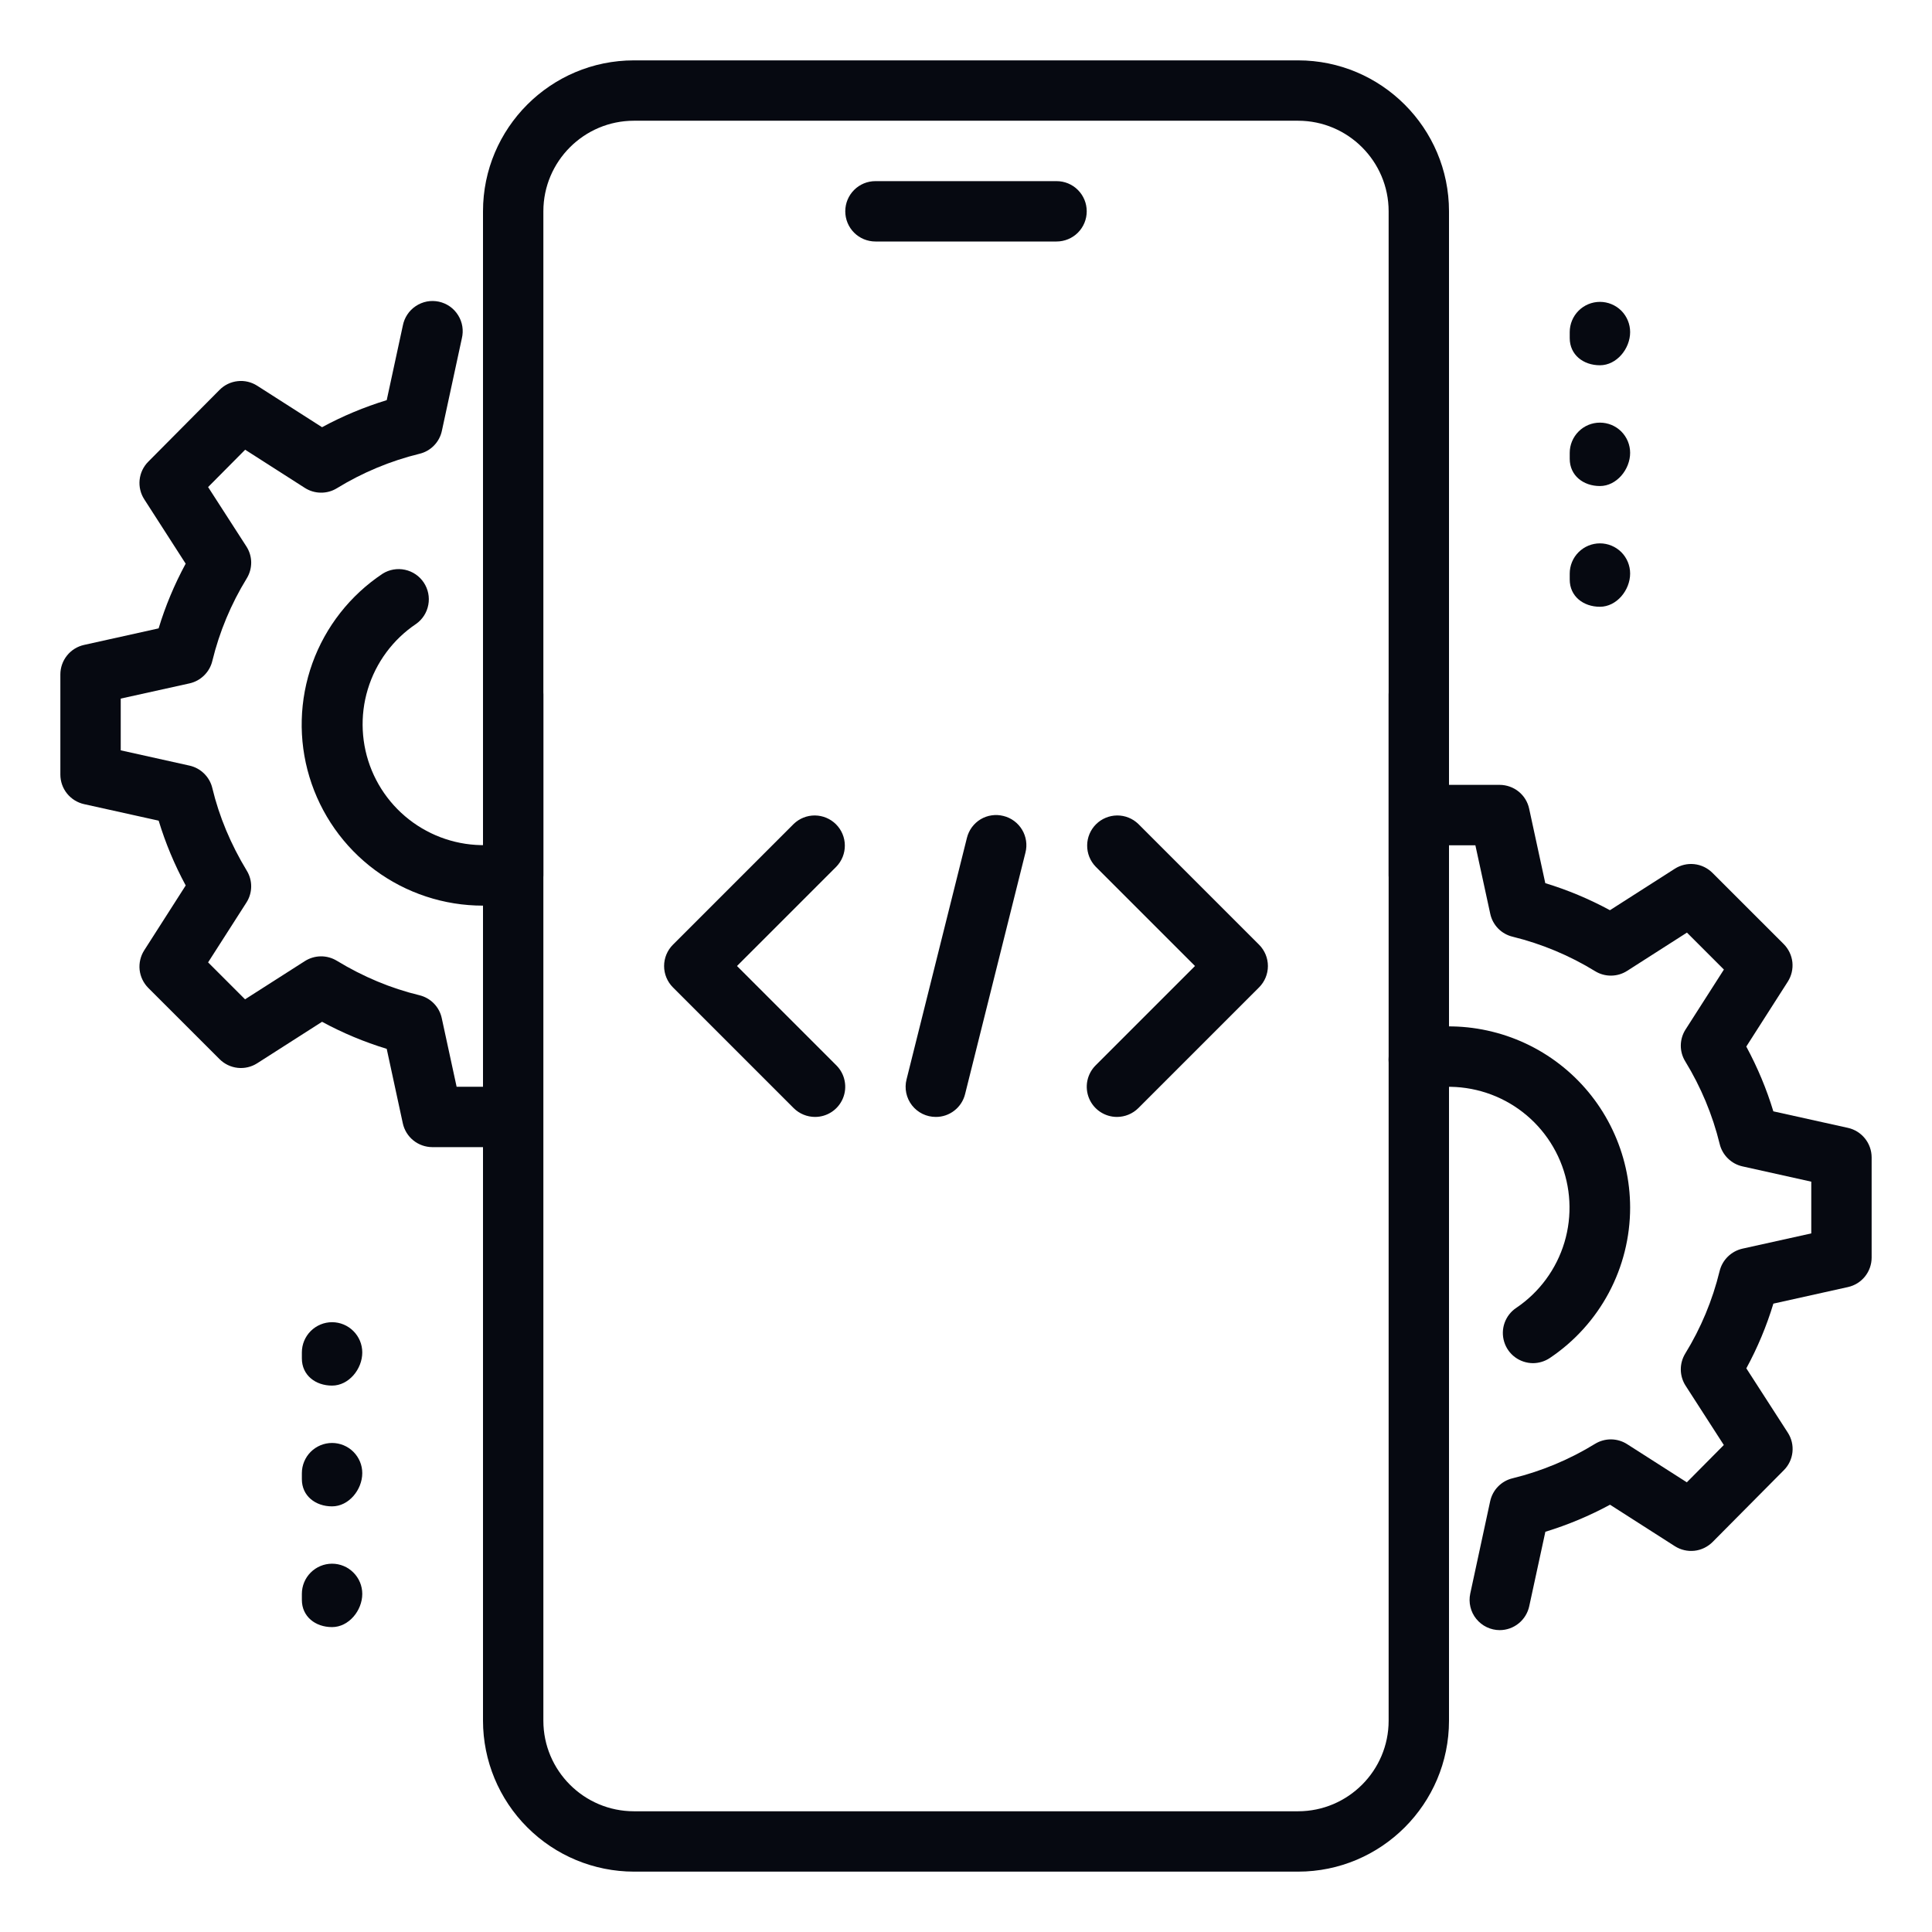 <svg width="49" height="49" viewBox="0 0 49 49" fill="none" xmlns="http://www.w3.org/2000/svg">
<path d="M26.797 6.125H22.203C22 6.125 21.805 6.044 21.662 5.901C21.518 5.757 21.438 5.562 21.438 5.359C21.438 5.156 21.518 4.962 21.662 4.818C21.805 4.674 22 4.594 22.203 4.594H26.797C27 4.594 27.195 4.674 27.338 4.818C27.482 4.962 27.562 5.156 27.562 5.359C27.562 5.562 27.482 5.757 27.338 5.901C27.195 6.044 27 6.125 26.797 6.125ZM32.922 47.469H16.078C15.063 47.468 14.09 47.064 13.373 46.346C12.655 45.629 12.251 44.656 12.25 43.641V17.609C12.25 17.406 12.331 17.212 12.474 17.068C12.618 16.924 12.813 16.844 13.016 16.844C13.219 16.844 13.413 16.924 13.557 17.068C13.701 17.212 13.781 17.406 13.781 17.609V43.641C13.781 44.907 14.812 45.938 16.078 45.938H32.922C34.188 45.938 35.219 44.907 35.219 43.641V17.609C35.219 17.406 35.299 17.212 35.443 17.068C35.587 16.924 35.781 16.844 35.984 16.844C36.187 16.844 36.382 16.924 36.526 17.068C36.669 17.212 36.75 17.406 36.75 17.609V43.641C36.75 45.751 35.033 47.469 32.922 47.469Z" fill="#060911"/>
<path d="M35.984 22.969C35.781 22.969 35.587 22.888 35.443 22.744C35.299 22.601 35.219 22.406 35.219 22.203V5.359C35.219 4.093 34.188 3.062 32.922 3.062H16.078C14.812 3.062 13.781 4.093 13.781 5.359V22.203C13.781 22.406 13.701 22.601 13.557 22.744C13.413 22.888 13.219 22.969 13.016 22.969C12.813 22.969 12.618 22.888 12.474 22.744C12.331 22.601 12.25 22.406 12.25 22.203V5.359C12.25 3.249 13.966 1.531 16.078 1.531H32.922C35.033 1.531 36.75 3.249 36.75 5.359V22.203C36.75 22.406 36.669 22.601 36.526 22.744C36.382 22.888 36.187 22.969 35.984 22.969ZM40.578 9.264C40.156 9.264 39.812 8.998 39.812 8.575V8.422C39.812 8.219 39.893 8.024 40.037 7.88C40.18 7.737 40.375 7.656 40.578 7.656C40.781 7.656 40.976 7.737 41.12 7.88C41.263 8.024 41.344 8.219 41.344 8.422C41.344 8.845 41.001 9.264 40.578 9.264ZM40.578 12.327C40.156 12.327 39.812 12.06 39.812 11.637V11.484C39.812 11.281 39.893 11.087 40.037 10.943C40.18 10.799 40.375 10.719 40.578 10.719C40.781 10.719 40.976 10.799 41.12 10.943C41.263 11.087 41.344 11.281 41.344 11.484C41.344 11.907 41.001 12.327 40.578 12.327ZM40.578 15.389C40.156 15.389 39.812 15.123 39.812 14.7V14.547C39.812 14.344 39.893 14.149 40.037 14.005C40.18 13.862 40.375 13.781 40.578 13.781C40.781 13.781 40.976 13.862 41.12 14.005C41.263 14.149 41.344 14.344 41.344 14.547C41.344 14.97 41.001 15.389 40.578 15.389ZM8.422 35.142C7.999 35.142 7.656 34.876 7.656 34.453V34.3C7.656 34.097 7.737 33.902 7.88 33.759C8.024 33.615 8.219 33.534 8.422 33.534C8.625 33.534 8.82 33.615 8.963 33.759C9.107 33.902 9.188 34.097 9.188 34.3C9.188 34.723 8.845 35.142 8.422 35.142ZM8.422 38.205C7.999 38.205 7.656 37.938 7.656 37.516V37.362C7.656 37.159 7.737 36.965 7.88 36.821C8.024 36.678 8.219 36.597 8.422 36.597C8.625 36.597 8.82 36.678 8.963 36.821C9.107 36.965 9.188 37.159 9.188 37.362C9.188 37.785 8.845 38.205 8.422 38.205ZM8.422 41.267C7.999 41.267 7.656 41.001 7.656 40.578V40.425C7.656 40.222 7.737 40.027 7.88 39.884C8.024 39.74 8.219 39.659 8.422 39.659C8.625 39.659 8.82 39.74 8.963 39.884C9.107 40.027 9.188 40.222 9.188 40.425C9.188 40.848 8.845 41.267 8.422 41.267Z" fill="#060911"/>
<path d="M38.038 41.344C37.924 41.344 37.811 41.318 37.708 41.269C37.605 41.22 37.514 41.148 37.442 41.059C37.37 40.971 37.319 40.867 37.293 40.756C37.266 40.645 37.265 40.529 37.289 40.417L37.794 38.075C37.825 37.934 37.894 37.804 37.994 37.702C38.095 37.599 38.222 37.526 38.362 37.493C39.101 37.312 39.807 37.017 40.456 36.618C40.578 36.544 40.718 36.505 40.862 36.506C41.005 36.508 41.145 36.549 41.266 36.626L42.782 37.595L43.72 36.649L42.751 35.145C42.673 35.024 42.631 34.884 42.629 34.74C42.627 34.596 42.666 34.455 42.74 34.332C43.139 33.684 43.433 32.978 43.613 32.239C43.647 32.099 43.719 31.972 43.821 31.872C43.923 31.771 44.052 31.701 44.192 31.669L45.938 31.282V29.97L44.193 29.582C44.053 29.551 43.925 29.481 43.823 29.38C43.72 29.279 43.648 29.152 43.615 29.013C43.434 28.274 43.139 27.568 42.742 26.919C42.667 26.797 42.627 26.656 42.629 26.512C42.631 26.369 42.673 26.228 42.751 26.108L43.722 24.59L42.785 23.653L41.267 24.624C41.147 24.701 41.007 24.743 40.863 24.744C40.72 24.746 40.579 24.707 40.457 24.632C39.809 24.234 39.103 23.939 38.364 23.757C38.224 23.724 38.096 23.651 37.996 23.549C37.895 23.445 37.826 23.316 37.796 23.175L37.419 21.438H36.75C36.547 21.438 36.352 21.357 36.209 21.213C36.065 21.07 35.984 20.875 35.984 20.672C35.984 20.469 36.065 20.274 36.209 20.131C36.352 19.987 36.547 19.906 36.75 19.906H38.036C38.211 19.907 38.381 19.967 38.517 20.077C38.653 20.187 38.747 20.34 38.783 20.511L39.192 22.399C39.753 22.569 40.303 22.799 40.832 23.085L42.477 22.033C42.624 21.939 42.799 21.898 42.972 21.917C43.146 21.936 43.307 22.014 43.431 22.137L45.239 23.944C45.362 24.068 45.44 24.23 45.459 24.403C45.477 24.577 45.436 24.751 45.342 24.898L44.29 26.543C44.576 27.074 44.806 27.624 44.976 28.186L46.867 28.605C47.219 28.683 47.469 28.996 47.469 29.354V31.896C47.469 32.07 47.409 32.239 47.3 32.375C47.191 32.511 47.039 32.605 46.868 32.643L44.977 33.063C44.805 33.632 44.575 34.182 44.291 34.704L45.342 36.334C45.437 36.48 45.479 36.654 45.461 36.828C45.443 37.002 45.366 37.164 45.242 37.288L43.434 39.11C43.31 39.233 43.148 39.312 42.975 39.331C42.801 39.35 42.626 39.309 42.478 39.215L40.834 38.163C40.311 38.446 39.762 38.676 39.194 38.849L38.785 40.737C38.748 40.908 38.654 41.062 38.518 41.172C38.382 41.283 38.213 41.343 38.038 41.344Z" fill="#060911"/>
<path d="M38.88 34.573C38.716 34.572 38.556 34.519 38.425 34.422C38.293 34.324 38.196 34.187 38.149 34.03C38.101 33.873 38.105 33.705 38.16 33.55C38.215 33.396 38.318 33.263 38.454 33.172C39.042 32.776 39.474 32.188 39.678 31.509C39.881 30.83 39.843 30.102 39.57 29.448C39.297 28.794 38.806 28.255 38.18 27.922C37.554 27.59 36.832 27.484 36.137 27.624C36.039 27.644 35.937 27.645 35.839 27.626C35.74 27.607 35.646 27.568 35.562 27.513C35.478 27.457 35.406 27.386 35.349 27.303C35.293 27.22 35.254 27.126 35.233 27.027C35.213 26.929 35.212 26.827 35.231 26.729C35.251 26.63 35.289 26.536 35.344 26.452C35.4 26.368 35.471 26.296 35.554 26.239C35.638 26.183 35.731 26.143 35.83 26.123C36.497 25.988 37.186 26.002 37.847 26.166C38.509 26.329 39.125 26.637 39.653 27.068C40.181 27.499 40.606 28.041 40.898 28.657C41.191 29.272 41.343 29.944 41.344 30.625C41.344 31.38 41.158 32.123 40.803 32.789C40.447 33.455 39.933 34.023 39.306 34.443C39.18 34.527 39.032 34.572 38.88 34.573ZM12.25 22.969C11.263 22.97 10.302 22.653 9.509 22.066C8.716 21.478 8.134 20.65 7.848 19.705C7.562 18.761 7.589 17.749 7.923 16.82C8.258 15.892 8.883 15.096 9.705 14.55C9.874 14.444 10.077 14.409 10.272 14.451C10.467 14.493 10.637 14.609 10.748 14.775C10.858 14.941 10.9 15.143 10.863 15.339C10.827 15.535 10.716 15.709 10.553 15.824C9.966 16.218 9.533 16.804 9.328 17.482C9.123 18.159 9.159 18.887 9.429 19.541C9.7 20.195 10.188 20.735 10.812 21.07C11.435 21.405 12.155 21.514 12.85 21.378C13.049 21.339 13.256 21.38 13.425 21.492C13.594 21.605 13.711 21.779 13.752 21.978C13.772 22.077 13.772 22.178 13.753 22.277C13.733 22.375 13.695 22.469 13.639 22.553C13.583 22.637 13.511 22.708 13.428 22.764C13.344 22.82 13.251 22.859 13.152 22.878C12.855 22.939 12.553 22.969 12.25 22.969Z" fill="#060911"/>
<path d="M12.25 29.094H10.964C10.789 29.093 10.619 29.033 10.483 28.923C10.347 28.813 10.253 28.66 10.216 28.489L9.808 26.601C9.239 26.428 8.69 26.198 8.168 25.915L6.523 26.967C6.376 27.061 6.201 27.102 6.028 27.083C5.854 27.064 5.692 26.986 5.569 26.863L3.761 25.056C3.638 24.932 3.56 24.77 3.541 24.597C3.523 24.424 3.564 24.249 3.658 24.102L4.71 22.457C4.427 21.934 4.197 21.384 4.024 20.814L2.133 20.395C1.962 20.357 1.81 20.262 1.7 20.126C1.591 19.99 1.531 19.821 1.531 19.646V17.104C1.531 16.93 1.591 16.761 1.7 16.625C1.809 16.489 1.961 16.395 2.131 16.357L4.023 15.937C4.193 15.375 4.422 14.826 4.709 14.296L3.66 12.665C3.565 12.519 3.523 12.344 3.541 12.171C3.559 11.997 3.636 11.835 3.759 11.711L5.568 9.889C5.691 9.764 5.853 9.686 6.027 9.667C6.201 9.647 6.376 9.689 6.523 9.783L8.168 10.835C8.69 10.552 9.239 10.323 9.808 10.149L10.216 8.261C10.235 8.16 10.274 8.064 10.33 7.979C10.386 7.893 10.459 7.82 10.545 7.763C10.63 7.706 10.726 7.667 10.827 7.647C10.927 7.628 11.031 7.63 11.131 7.651C11.231 7.673 11.326 7.714 11.41 7.773C11.494 7.832 11.565 7.908 11.619 7.995C11.674 8.082 11.71 8.179 11.726 8.28C11.742 8.381 11.737 8.485 11.713 8.584L11.207 10.927C11.177 11.068 11.108 11.197 11.007 11.3C10.907 11.403 10.779 11.476 10.639 11.509C9.9 11.69 9.193 11.985 8.544 12.383C8.422 12.458 8.281 12.497 8.138 12.495C7.995 12.494 7.855 12.453 7.734 12.376L6.218 11.406L5.278 12.353L6.247 13.856C6.326 13.977 6.369 14.117 6.371 14.261C6.372 14.405 6.333 14.547 6.258 14.669C5.86 15.317 5.565 16.024 5.385 16.763C5.352 16.902 5.28 17.029 5.177 17.13C5.075 17.231 4.947 17.301 4.807 17.332L3.062 17.718V19.03L4.807 19.418C4.947 19.449 5.075 19.519 5.177 19.62C5.28 19.721 5.352 19.848 5.385 19.988C5.558 20.71 5.854 21.415 6.258 22.081C6.411 22.33 6.408 22.646 6.249 22.892L5.278 24.408L6.215 25.345L7.733 24.375C7.854 24.298 7.994 24.257 8.137 24.255C8.28 24.254 8.421 24.293 8.543 24.367C9.21 24.773 9.915 25.067 10.636 25.241C10.776 25.275 10.904 25.347 11.004 25.45C11.105 25.553 11.174 25.682 11.204 25.823L11.581 27.563H12.25C12.453 27.563 12.648 27.643 12.791 27.787C12.935 27.93 13.016 28.125 13.016 28.328C13.016 28.531 12.935 28.726 12.791 28.87C12.648 29.013 12.453 29.094 12.25 29.094ZM23.734 28.328C23.618 28.328 23.503 28.302 23.398 28.251C23.294 28.2 23.202 28.126 23.13 28.034C23.059 27.943 23.009 27.836 22.985 27.722C22.961 27.608 22.963 27.49 22.992 27.377L24.523 21.252C24.547 21.154 24.59 21.062 24.649 20.981C24.709 20.9 24.784 20.831 24.87 20.779C24.957 20.727 25.052 20.693 25.152 20.679C25.252 20.664 25.353 20.67 25.451 20.695C25.549 20.719 25.64 20.762 25.721 20.822C25.802 20.882 25.87 20.957 25.922 21.043C25.974 21.129 26.008 21.225 26.023 21.324C26.038 21.424 26.033 21.525 26.008 21.623L24.477 27.748C24.436 27.914 24.341 28.061 24.206 28.166C24.071 28.272 23.905 28.329 23.734 28.328ZM28.328 28.328C28.177 28.328 28.029 28.283 27.903 28.199C27.777 28.115 27.679 27.996 27.621 27.856C27.563 27.716 27.548 27.562 27.577 27.414C27.607 27.266 27.679 27.129 27.786 27.022L30.308 24.5L27.788 21.98C27.648 21.835 27.571 21.642 27.573 21.441C27.574 21.24 27.655 21.048 27.797 20.906C27.939 20.764 28.131 20.684 28.332 20.682C28.532 20.68 28.726 20.758 28.87 20.897L31.933 23.96C32.076 24.103 32.157 24.298 32.157 24.501C32.157 24.704 32.076 24.899 31.933 25.042L28.87 28.105C28.726 28.248 28.531 28.328 28.328 28.328ZM20.672 28.328C20.469 28.328 20.274 28.248 20.13 28.105L17.067 25.042C16.924 24.899 16.843 24.704 16.843 24.501C16.843 24.298 16.924 24.103 17.067 23.96L20.13 20.897C20.274 20.758 20.468 20.68 20.668 20.682C20.869 20.684 21.061 20.764 21.203 20.906C21.345 21.048 21.426 21.24 21.427 21.441C21.429 21.642 21.352 21.835 21.212 21.98L18.692 24.5L21.212 27.02C21.32 27.128 21.393 27.264 21.422 27.413C21.452 27.561 21.437 27.715 21.379 27.855C21.321 27.995 21.223 28.115 21.097 28.199C20.971 28.283 20.823 28.328 20.672 28.328Z" fill="#060911"/>
</svg>
